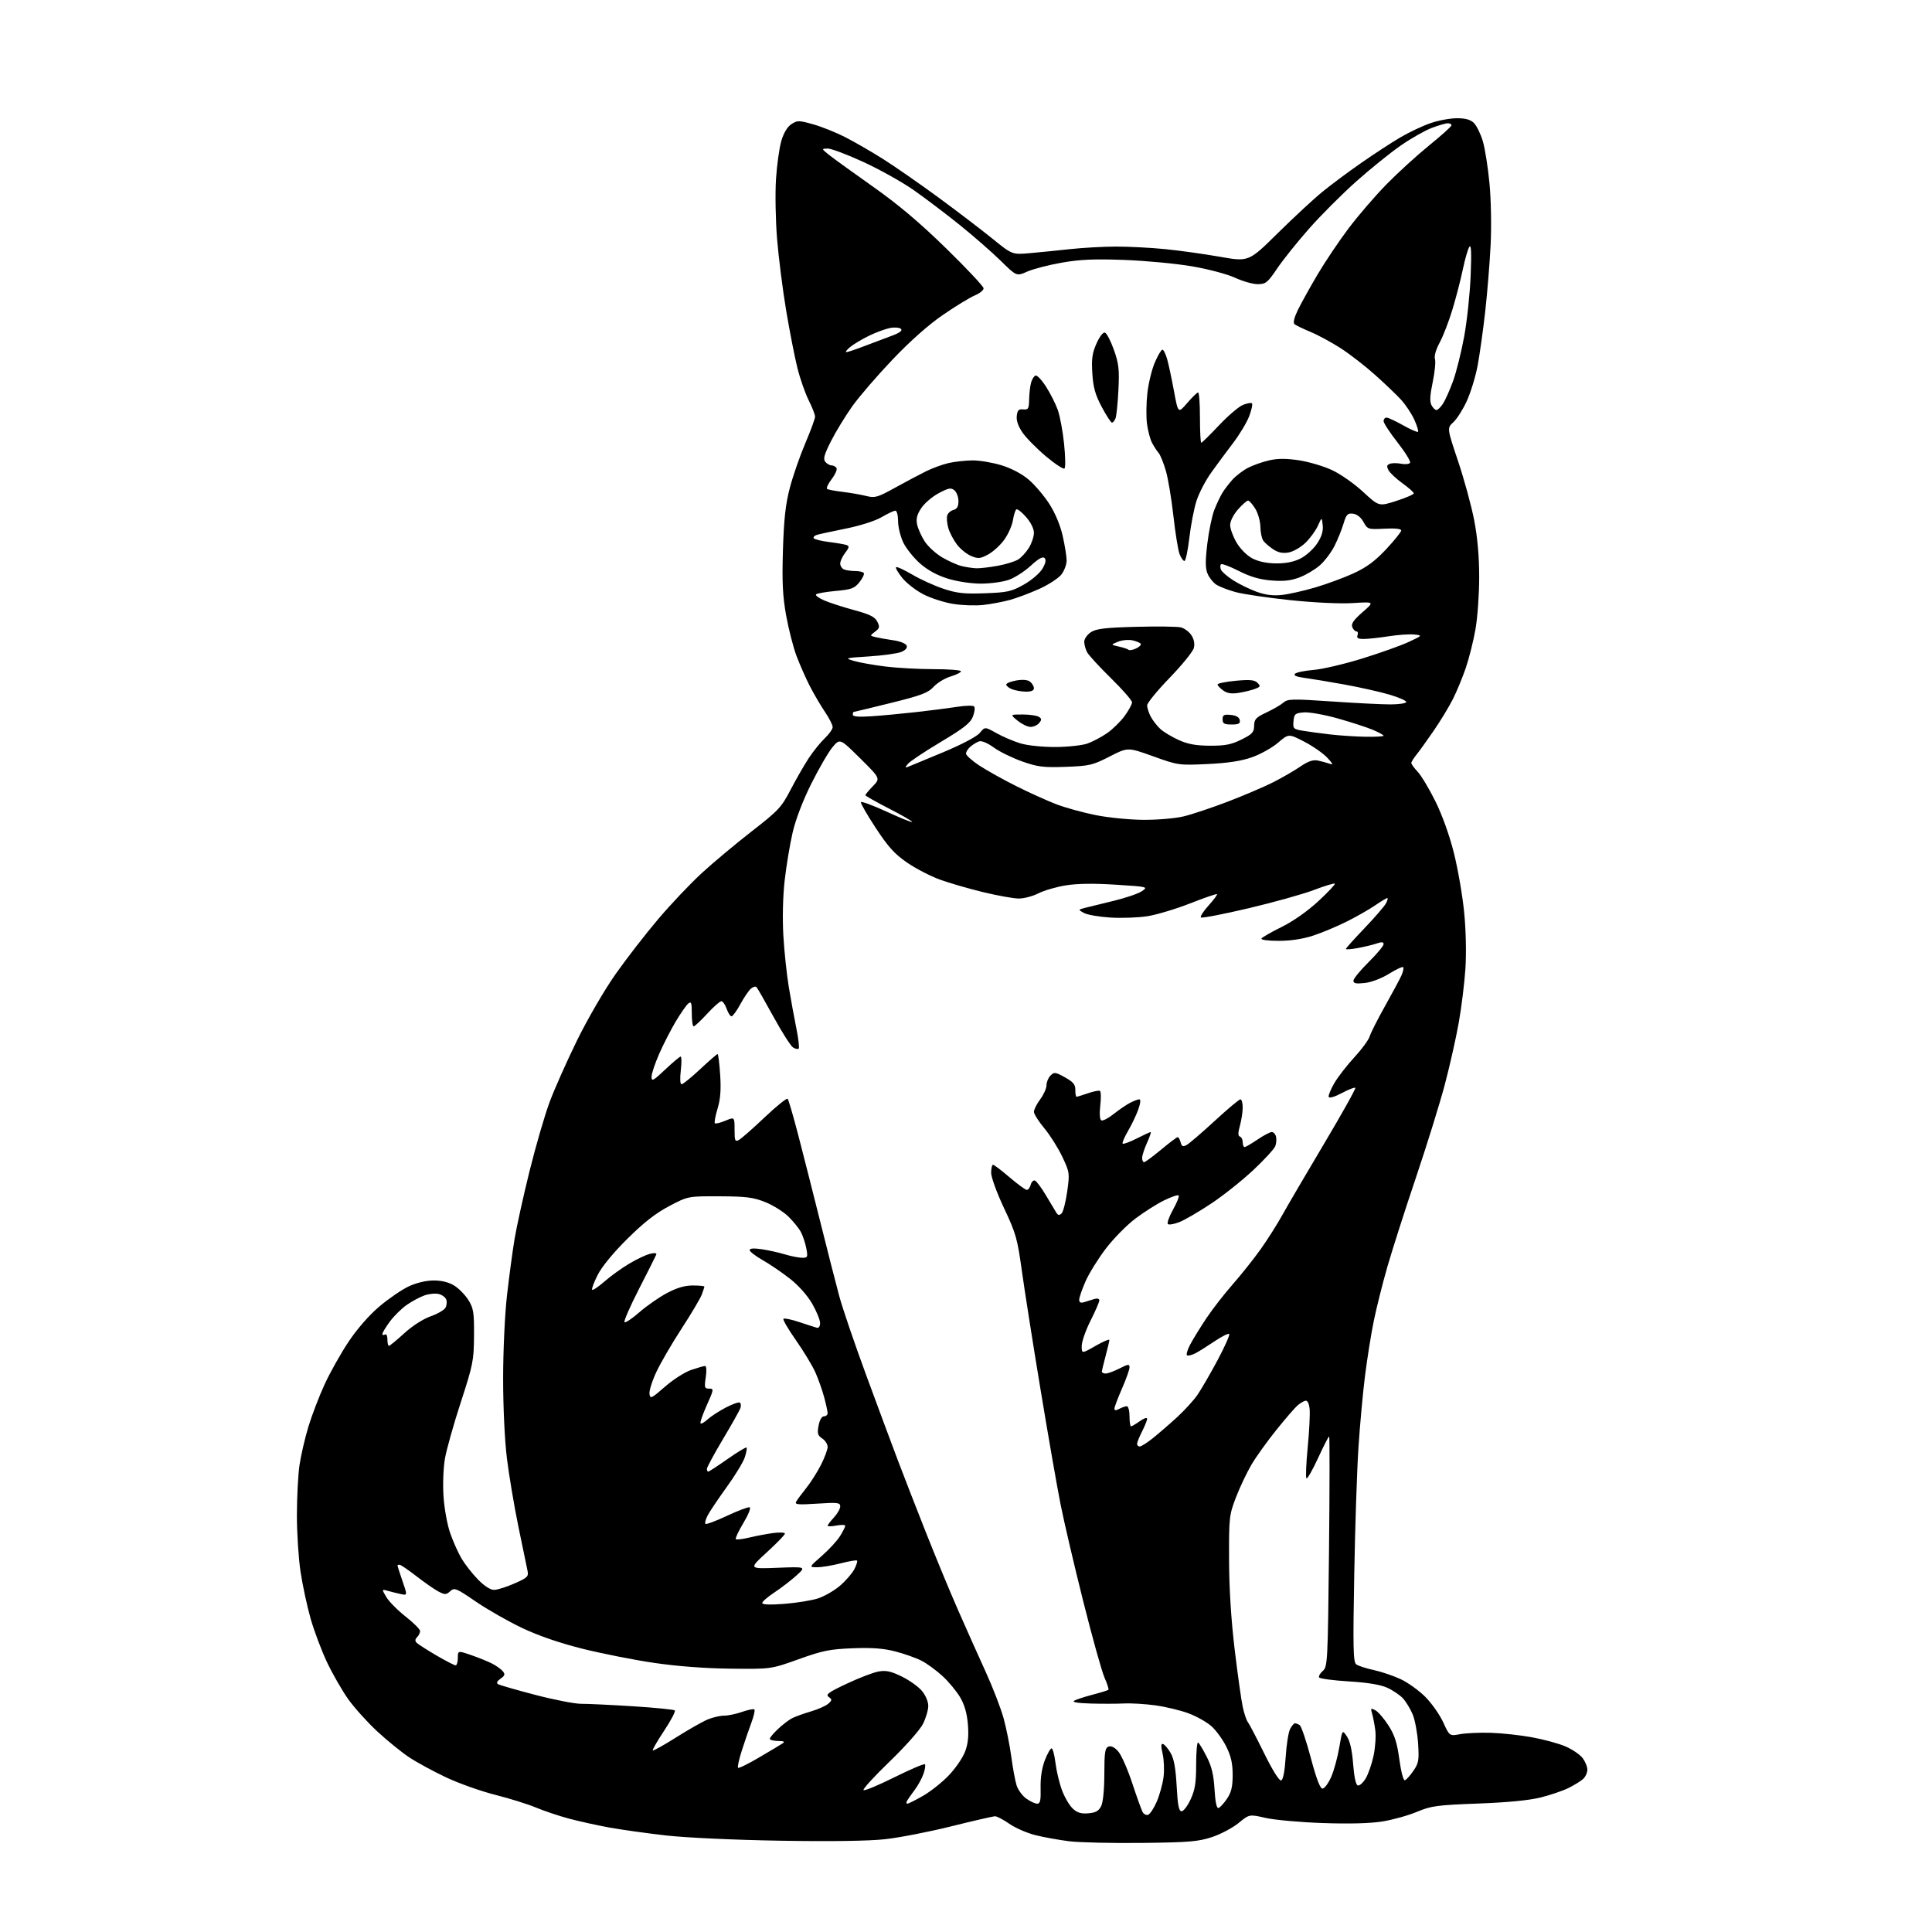 <?xml version="1.0" encoding="UTF-8" standalone="no"?>
<svg 
  version="1.1" 
  xmlns="http://www.w3.org/2000/svg" 
  xmlns:xlink="http://www.w3.org/1999/xlink" 
  xmlns:svg="http://www.w3.org/2000/svg"
  xmlns:rdf="http://www.w3.org/1999/02/22-rdf-syntax-ns#"
  xmlns:cc="http://creativecommons.org/ns#"
  xmlns:dc="http://purl.org/dc/elements/1.1/"
  viewBox="0 0 768 768"
  width="768"
  height="768"
>
<style>svg {background-color: white; }</style>"
<path stroke="none" fill="black" fill-rule="evenodd" d="M454.00,732.59C442.18,732.72 429.15,732.43 425.05,731.93C420.96,731.42 414.88,730.33 411.55,729.49C408.22,728.65 403.57,726.62 401.22,724.98C398.87,723.34 396.32,722.00 395.56,722.00C394.80,722.00 386.95,723.80 378.12,726.00C369.29,728.20 357.44,730.51 351.78,731.12C345.20,731.84 330.18,732.05 310.00,731.71C291.76,731.40 272.70,730.52 264.72,729.62C257.15,728.76 247.02,727.34 242.22,726.47C237.43,725.60 230.21,724.00 226.18,722.93C222.16,721.85 216.28,719.88 213.11,718.55C209.95,717.22 202.67,714.94 196.93,713.49C191.19,712.05 182.36,708.91 177.30,706.52C172.24,704.13 165.63,700.54 162.61,698.53C159.59,696.52 153.92,691.92 150.01,688.30C146.10,684.68 140.92,678.94 138.49,675.54C136.06,672.14 132.28,665.56 130.07,660.93C127.87,656.29 124.91,648.46 123.50,643.52C122.09,638.59 120.27,630.15 119.47,624.78C118.66,619.41 118.01,609.27 118.02,602.26C118.03,595.24 118.49,586.35 119.04,582.50C119.60,578.65 121.20,571.72 122.60,567.10C124.01,562.48 126.92,554.88 129.08,550.21C131.23,545.55 135.49,537.97 138.55,533.38C141.95,528.27 146.69,522.84 150.79,519.36C154.48,516.24 159.74,512.63 162.49,511.35C165.57,509.92 169.39,509.02 172.38,509.01C175.57,509.00 178.41,509.71 180.58,511.05C182.41,512.18 184.93,514.77 186.20,516.80C188.23,520.07 188.49,521.71 188.43,531.00C188.36,540.84 188.03,542.50 183.19,557.37C180.34,566.10 177.50,576.20 176.87,579.81C176.23,583.51 175.98,590.12 176.31,594.94C176.62,599.65 177.81,606.16 178.95,609.42C180.08,612.68 182.10,617.20 183.43,619.48C184.77,621.75 187.69,625.50 189.93,627.81C192.46,630.41 194.90,632.00 196.37,632.00C197.68,632.00 201.33,630.86 204.49,629.46C209.81,627.11 210.19,626.72 209.66,624.21C209.34,622.72 207.72,614.89 206.06,606.81C204.40,598.72 202.36,586.59 201.52,579.84C200.63,572.65 200.00,559.46 200.00,548.03C200.00,537.06 200.67,522.58 201.53,515.00C202.37,507.57 203.73,497.45 204.55,492.50C205.38,487.55 208.05,475.40 210.51,465.50C212.96,455.60 216.56,443.23 218.51,438.00C220.47,432.77 225.37,421.75 229.42,413.50C233.52,405.15 240.26,393.54 244.64,387.31C248.96,381.16 256.63,371.26 261.68,365.31C266.73,359.36 274.54,351.12 279.04,347.00C283.53,342.88 292.41,335.45 298.78,330.50C309.44,322.21 310.65,320.91 314.24,314.00C316.38,309.88 319.62,304.23 321.44,301.45C323.26,298.67 326.16,295.08 327.88,293.45C329.59,291.83 331.00,289.83 331.00,289.00C330.99,288.18 329.62,285.48 327.94,283.00C326.26,280.52 323.57,275.93 321.95,272.80C320.34,269.66 317.95,264.25 316.64,260.79C315.34,257.32 313.48,250.08 312.51,244.69C311.12,236.95 310.85,231.47 311.23,218.69C311.61,206.41 312.26,200.45 313.95,194.00C315.17,189.32 317.93,181.36 320.08,176.30C322.24,171.24 324.00,166.44 324.00,165.63C324.00,164.83 322.86,161.89 321.46,159.10C320.06,156.31 318.04,150.54 316.98,146.27C315.91,142.00 313.91,131.75 312.52,123.50C311.14,115.25 309.51,102.42 308.90,95.00C308.30,87.58 308.10,76.86 308.47,71.19C308.84,65.53 309.80,58.66 310.61,55.94C311.53,52.83 313.01,50.38 314.59,49.35C316.93,47.82 317.53,47.82 323.13,49.38C326.44,50.30 332.15,52.57 335.82,54.44C339.50,56.30 346.32,60.24 351.00,63.19C355.68,66.15 365.57,73.02 373.00,78.47C380.43,83.92 390.07,91.28 394.44,94.82C402.38,101.26 402.38,101.26 409.44,100.63C413.32,100.28 420.55,99.56 425.50,99.02C430.45,98.48 438.61,98.03 443.64,98.02C448.67,98.01 457.45,98.46 463.14,99.03C468.84,99.59 478.65,100.96 484.94,102.07C496.38,104.09 496.38,104.09 507.94,92.68C514.30,86.41 522.29,79.00 525.71,76.22C529.12,73.43 536.10,68.24 541.21,64.69C546.32,61.13 553.32,56.56 556.77,54.55C560.23,52.53 565.58,50.00 568.68,48.94C571.78,47.87 576.49,47.00 579.16,47.00C582.62,47.00 584.55,47.55 585.94,48.94C587.01,50.01 588.59,53.25 589.45,56.14C590.31,59.03 591.50,66.59 592.10,72.95C592.72,79.50 592.91,90.13 592.54,97.50C592.18,104.65 591.21,116.58 590.38,124.00C589.54,131.43 588.18,141.07 587.36,145.43C586.53,149.80 584.60,156.10 583.07,159.43C581.54,162.77 579.14,166.55 577.74,167.83C575.20,170.17 575.20,170.17 579.61,183.32C582.03,190.55 584.92,201.12 586.01,206.79C587.33,213.63 588.00,221.24 588.00,229.42C588.00,236.19 587.34,245.51 586.53,250.12C585.72,254.73 583.99,261.65 582.68,265.50C581.36,269.35 579.03,274.98 577.50,278.00C575.97,281.02 572.55,286.65 569.90,290.50C567.26,294.35 564.18,298.62 563.07,300.00C561.95,301.38 561.03,302.86 561.02,303.29C561.01,303.73 562.15,305.31 563.55,306.79C564.96,308.28 568.12,313.55 570.58,318.50C573.28,323.94 576.19,332.05 577.93,339.00C579.52,345.32 581.36,355.90 582.01,362.50C582.73,369.64 582.93,378.75 582.53,385.00C582.15,390.77 580.96,400.45 579.88,406.50C578.81,412.55 576.33,423.57 574.37,431.00C572.41,438.43 567.25,455.07 562.89,468.00C558.53,480.93 553.40,496.96 551.48,503.63C549.57,510.30 547.14,519.98 546.09,525.13C545.03,530.28 543.47,540.12 542.60,547.00C541.74,553.88 540.57,566.70 540.00,575.50C539.42,584.30 538.67,607.03 538.33,626.00C537.80,654.94 537.92,660.68 539.10,661.59C539.87,662.18 542.98,663.20 546.00,663.85C549.02,664.50 553.85,666.13 556.71,667.46C559.58,668.79 564.00,671.95 566.54,674.49C569.08,677.03 572.30,681.59 573.69,684.62C576.21,690.14 576.21,690.14 580.36,689.37C582.63,688.94 588.10,688.69 592.50,688.81C596.90,688.94 604.32,689.74 609.00,690.60C613.67,691.46 619.65,693.08 622.28,694.22C624.92,695.35 627.96,697.40 629.04,698.77C630.12,700.15 631.00,702.26 631.00,703.48C631.00,704.70 630.21,706.38 629.25,707.23C628.29,708.07 625.70,709.66 623.50,710.76C621.30,711.85 616.35,713.54 612.50,714.51C607.91,715.66 599.31,716.50 587.50,716.94C571.20,717.55 568.91,717.87 563.26,720.23C559.83,721.67 553.66,723.39 549.55,724.06C544.67,724.84 536.43,725.06 525.79,724.69C516.83,724.38 506.60,723.46 503.06,722.64C496.63,721.17 496.63,721.17 492.35,724.68C489.99,726.61 485.24,729.12 481.78,730.27C476.33,732.07 472.65,732.37 454.00,732.59zM456.42,721.39C457.19,721.10 458.73,718.73 459.85,716.14C460.96,713.54 462.16,709.19 462.52,706.46C462.87,703.73 462.71,699.56 462.17,697.20C461.45,694.03 461.49,693.00 462.34,693.28C462.97,693.49 464.32,695.09 465.34,696.83C466.66,699.10 467.35,702.86 467.74,710.00C468.16,717.68 468.62,720.00 469.70,720.00C470.48,720.00 472.10,717.86 473.30,715.25C475.05,711.46 475.49,708.64 475.49,701.35C475.50,696.31 475.85,692.40 476.27,692.67C476.69,692.93 478.23,695.47 479.68,698.32C481.65,702.17 482.45,705.50 482.79,711.29C483.10,716.41 483.64,718.95 484.38,718.71C485.00,718.51 486.51,716.85 487.75,715.03C489.48,712.47 490.00,710.28 490.00,705.55C490.00,700.94 489.35,698.09 487.43,694.24C486.02,691.41 483.36,687.77 481.51,686.15C479.67,684.53 475.61,682.25 472.48,681.08C469.35,679.91 463.46,678.49 459.38,677.92C455.31,677.35 449.62,677.01 446.74,677.16C443.86,677.30 437.90,677.31 433.50,677.18C428.35,677.02 426.03,676.63 427.00,676.06C427.82,675.58 431.13,674.50 434.35,673.66C437.56,672.82 440.38,671.95 440.61,671.72C440.84,671.50 440.14,669.31 439.06,666.87C437.98,664.43 434.17,650.75 430.58,636.46C427.00,622.18 422.95,604.88 421.59,598.00C420.22,591.12 416.61,570.42 413.57,552.00C410.52,533.58 407.19,512.34 406.15,504.82C404.43,492.36 403.80,490.16 399.13,480.28C396.28,474.24 394.00,468.00 394.00,466.21C394.00,464.44 394.34,463.00 394.75,463.01C395.16,463.01 398.12,465.26 401.33,468.01C404.54,470.75 407.62,473.00 408.17,473.00C408.73,473.00 409.43,472.08 409.72,470.96C410.01,469.84 410.76,469.08 411.38,469.28C411.99,469.48 413.95,472.08 415.72,475.07C417.49,478.06 419.36,481.18 419.87,482.00C420.56,483.12 421.09,483.22 421.98,482.37C422.63,481.74 423.64,477.85 424.22,473.71C425.25,466.40 425.20,466.02 422.29,459.85C420.64,456.36 417.43,451.26 415.15,448.52C412.87,445.78 411.00,442.83 411.00,441.96C411.00,441.10 412.12,438.86 413.50,437.00C414.88,435.14 416.00,432.61 416.00,431.38C416.00,430.15 416.72,428.43 417.59,427.55C419.05,426.09 419.54,426.15 423.34,428.26C426.66,430.11 427.49,431.12 427.46,433.29C427.44,434.78 427.66,435.99 427.96,435.98C428.26,435.98 430.30,435.34 432.50,434.58C434.70,433.81 436.83,433.40 437.25,433.65C437.66,433.91 437.72,436.51 437.38,439.43C437.01,442.59 437.16,444.98 437.76,445.35C438.31,445.69 440.50,444.58 442.63,442.89C444.76,441.19 447.72,439.17 449.20,438.40C450.69,437.63 452.35,437.00 452.91,437.00C453.51,437.00 453.35,438.58 452.50,440.99C451.73,443.19 449.89,447.03 448.43,449.54C446.96,452.04 445.99,454.33 446.28,454.61C446.57,454.90 449.08,453.98 451.87,452.57C454.65,451.16 457.15,450.00 457.42,450.00C457.68,450.00 457.03,451.91 455.97,454.25C454.91,456.59 454.03,459.29 454.02,460.25C454.01,461.21 454.35,462.00 454.77,462.00C455.19,462.00 458.23,459.76 461.52,457.03C464.81,454.29 467.79,452.04 468.13,452.03C468.48,452.01 469.01,452.93 469.31,454.07C469.74,455.73 470.22,455.95 471.68,455.17C472.69,454.63 477.71,450.32 482.84,445.60C487.97,440.87 492.58,437.00 493.08,437.00C493.59,437.00 494.00,438.46 493.99,440.25C493.99,442.04 493.49,445.28 492.89,447.46C492.09,450.36 492.09,451.53 492.89,451.80C493.50,452.00 494.00,453.03 494.00,454.08C494.00,455.14 494.34,455.99 494.75,455.98C495.16,455.97 497.48,454.62 499.90,452.98C502.32,451.34 504.86,450.00 505.53,450.00C506.21,450.00 506.98,450.80 507.23,451.79C507.49,452.77 507.37,454.48 506.96,455.58C506.55,456.69 502.64,460.95 498.26,465.07C493.89,469.18 486.34,475.19 481.49,478.42C476.64,481.65 470.94,484.97 468.82,485.80C466.71,486.63 464.65,486.98 464.24,486.58C463.84,486.17 464.77,483.58 466.31,480.81C467.86,478.05 468.85,475.52 468.53,475.20C468.21,474.88 465.59,475.77 462.72,477.18C459.85,478.59 454.73,481.84 451.35,484.39C447.96,486.94 442.70,492.28 439.65,496.26C436.60,500.24 432.96,506.10 431.55,509.28C430.15,512.46 429.00,515.77 429.00,516.65C429.00,517.77 429.58,518.05 431.00,517.62C432.10,517.28 433.90,516.72 435.00,516.38C436.19,516.02 437.00,516.23 437.00,516.91C437.00,517.54 435.43,521.18 433.50,525.00C431.57,528.82 430.00,533.34 430.00,535.05C430.00,538.15 430.00,538.15 435.50,535.00C438.52,533.27 440.99,532.22 440.99,532.68C440.98,533.13 440.31,535.98 439.50,539.00C438.69,542.02 438.02,544.84 438.01,545.25C438.01,545.66 438.69,546.00 439.54,546.00C440.39,546.00 442.86,545.09 445.04,543.98C448.50,542.21 449.00,542.16 449.00,543.56C449.00,544.44 447.65,548.24 446.00,552.00C444.35,555.76 443.00,559.34 443.00,559.95C443.00,560.75 443.56,560.77 444.93,560.04C446.00,559.47 447.35,559.00 447.93,559.00C448.52,559.00 449.00,560.80 449.00,563.00C449.00,565.20 449.27,567.00 449.60,567.00C449.92,567.00 451.50,566.07 453.10,564.93C454.69,563.79 456.00,563.36 456.00,563.97C456.00,564.58 455.10,566.84 454.00,569.00C452.90,571.16 452.00,573.39 452.00,573.96C452.00,574.53 452.48,575.00 453.07,575.00C453.65,575.00 455.97,573.54 458.21,571.75C460.45,569.96 464.75,566.25 467.76,563.50C470.77,560.75 474.49,556.69 476.01,554.48C477.54,552.26 481.13,546.05 484.01,540.68C486.88,535.30 488.96,530.62 488.62,530.28C488.28,529.94 485.64,531.27 482.75,533.22C479.86,535.17 476.46,537.30 475.19,537.95C473.93,538.60 472.46,538.99 471.94,538.81C471.41,538.64 471.94,536.70 473.11,534.50C474.27,532.30 477.18,527.58 479.57,524.00C481.96,520.42 486.68,514.35 490.06,510.50C493.45,506.65 498.45,500.35 501.19,496.50C503.92,492.65 507.77,486.57 509.74,483.00C511.72,479.43 519.17,466.70 526.30,454.72C533.43,442.74 539.04,432.71 538.76,432.43C538.48,432.15 536.07,433.08 533.39,434.51C530.52,436.04 528.39,436.66 528.18,436.03C527.98,435.45 529.00,432.97 530.44,430.52C531.87,428.07 535.45,423.46 538.39,420.28C541.32,417.10 544.05,413.38 544.46,412.00C544.86,410.62 547.60,405.23 550.53,400.00C553.47,394.77 556.42,389.26 557.10,387.75C557.77,386.23 558.08,384.75 557.79,384.46C557.50,384.16 554.97,385.34 552.18,387.08C549.24,388.91 545.19,390.45 542.55,390.75C539.06,391.14 538.00,390.93 538.00,389.85C538.00,389.07 540.70,385.77 544.00,382.50C547.30,379.23 550.00,376.01 550.00,375.33C550.00,374.43 549.27,374.35 547.25,375.05C545.74,375.57 542.36,376.39 539.75,376.87C537.14,377.35 535.00,377.51 535.00,377.23C535.00,376.95 538.33,373.23 542.41,368.97C546.48,364.71 550.32,360.27 550.94,359.11C551.56,357.95 551.80,357.00 551.47,357.00C551.13,357.00 548.98,358.29 546.68,359.87C544.38,361.45 539.33,364.33 535.46,366.28C531.59,368.22 525.55,370.76 522.04,371.91C517.90,373.27 513.08,374.00 508.28,374.00C504.05,374.00 501.12,373.61 501.45,373.08C501.76,372.58 505.39,370.50 509.52,368.46C514.09,366.20 519.78,362.20 524.05,358.24C527.92,354.67 530.86,351.53 530.61,351.27C530.35,351.01 526.62,352.14 522.32,353.78C518.02,355.42 506.29,358.69 496.26,361.06C486.23,363.42 477.73,365.06 477.37,364.70C477.01,364.35 478.39,362.20 480.44,359.94C482.48,357.67 483.98,355.65 483.78,355.44C483.57,355.23 478.75,356.89 473.07,359.12C467.38,361.35 459.76,363.64 456.12,364.21C452.48,364.78 445.86,365.02 441.41,364.74C436.96,364.47 432.23,363.65 430.91,362.93C428.50,361.61 428.50,361.61 431.50,360.84C433.15,360.41 438.29,359.15 442.92,358.04C447.55,356.92 452.50,355.22 453.92,354.26C456.46,352.53 456.31,352.49 443.50,351.68C434.88,351.12 428.20,351.21 423.66,351.95C419.90,352.55 414.98,353.99 412.73,355.14C410.47,356.29 406.94,357.21 404.87,357.18C402.81,357.15 396.48,356.01 390.81,354.64C385.14,353.27 377.41,351.03 373.63,349.66C369.85,348.28 363.96,345.23 360.54,342.87C355.62,339.48 353.03,336.62 348.13,329.14C344.72,323.95 342.06,319.33 342.22,318.88C342.37,318.44 346.93,320.11 352.35,322.60C357.77,325.10 362.38,326.96 362.59,326.74C362.81,326.52 358.72,324.15 353.49,321.47C348.27,318.79 344.00,316.37 344.00,316.10C344.00,315.82 345.34,314.21 346.99,312.51C349.98,309.43 349.98,309.43 341.94,301.46C333.90,293.50 333.90,293.50 330.95,297.00C329.33,298.93 325.54,305.45 322.52,311.50C319.12,318.30 316.28,325.75 315.07,331.00C313.99,335.68 312.57,344.22 311.92,349.98C311.20,356.35 311.00,364.99 311.40,371.98C311.77,378.32 312.75,387.55 313.58,392.50C314.41,397.45 315.76,404.82 316.58,408.88C317.40,412.94 317.81,416.52 317.49,416.85C317.17,417.17 316.16,416.96 315.24,416.38C314.33,415.80 310.83,410.31 307.47,404.18C304.11,398.05 301.07,392.73 300.70,392.37C300.34,392.01 299.36,392.29 298.52,392.99C297.67,393.69 295.79,396.45 294.33,399.13C292.88,401.81 291.28,404.00 290.79,404.00C290.30,404.00 289.43,402.65 288.85,401.00C288.27,399.35 287.33,398.00 286.75,398.00C286.16,398.00 283.62,400.25 281.09,403.00C278.56,405.75 276.16,408.00 275.75,408.00C275.34,408.00 275.00,405.69 275.00,402.88C275.00,398.58 274.77,397.94 273.59,398.93C272.81,399.57 270.57,402.80 268.60,406.09C266.64,409.39 263.68,415.18 262.02,418.96C260.36,422.74 259.00,426.84 259.00,428.06C259.00,430.01 259.69,429.64 264.44,425.15C267.43,422.32 270.19,420.00 270.58,420.00C270.96,420.00 270.98,422.48 270.63,425.50C270.24,428.84 270.36,431.00 270.95,431.00C271.49,431.00 274.81,428.30 278.34,425.00C281.87,421.70 284.98,419.00 285.25,419.00C285.52,419.00 285.98,422.71 286.28,427.25C286.67,433.22 286.38,436.95 285.23,440.74C284.36,443.62 283.88,446.21 284.17,446.50C284.46,446.79 286.34,446.34 288.35,445.50C292.00,443.97 292.00,443.97 292.00,449.02C292.00,453.52 292.19,453.97 293.75,453.13C294.71,452.61 299.32,448.56 303.99,444.13C308.66,439.70 312.77,436.40 313.11,436.79C313.46,437.18 315.39,443.80 317.39,451.50C319.39,459.20 323.33,474.73 326.15,486.00C328.96,497.27 332.31,510.38 333.59,515.13C334.86,519.88 339.69,534.06 344.32,546.63C348.95,559.21 354.61,574.45 356.91,580.50C359.20,586.55 364.23,599.47 368.08,609.20C371.93,618.94 377.70,632.89 380.92,640.20C384.13,647.52 389.05,658.50 391.84,664.61C394.63,670.72 397.82,678.99 398.93,682.98C400.03,686.96 401.42,693.89 402.01,698.36C402.61,702.84 403.55,707.95 404.12,709.73C404.68,711.51 406.42,713.87 407.98,714.98C409.53,716.09 411.48,717.00 412.31,717.00C413.50,717.00 413.78,715.71 413.66,710.75C413.56,706.75 414.16,702.79 415.33,699.75C416.34,697.14 417.55,695.00 418.01,695.00C418.48,695.00 419.17,697.59 419.56,700.75C419.94,703.91 421.10,708.79 422.14,711.59C423.17,714.38 425.09,717.67 426.40,718.90C428.18,720.58 429.72,721.06 432.61,720.82C435.53,720.58 436.76,719.90 437.71,718.00C438.48,716.48 438.98,711.46 438.99,705.22C439.00,696.58 439.26,694.84 440.66,694.30C441.74,693.89 443.09,694.57 444.55,696.27C445.78,697.70 448.25,703.29 450.03,708.68C451.81,714.08 453.67,719.27 454.15,720.21C454.63,721.15 455.66,721.69 456.42,721.39zM360.69,716.99C361.14,716.99 363.94,715.58 366.92,713.87C369.90,712.17 374.49,708.52 377.13,705.77C379.77,703.02 382.68,698.79 383.60,696.38C384.81,693.21 385.13,690.20 384.76,685.54C384.40,681.13 383.43,677.70 381.69,674.73C380.29,672.34 377.13,668.53 374.67,666.26C372.21,664.00 368.44,661.24 366.29,660.15C364.14,659.05 359.48,657.40 355.94,656.48C351.23,655.26 346.68,654.91 339.00,655.21C329.89,655.56 327.04,656.13 317.50,659.56C306.50,663.50 306.50,663.50 290.50,663.32C280.27,663.21 269.27,662.38 260.00,661.02C252.03,659.85 239.20,657.31 231.50,655.39C222.35,653.09 214.02,650.22 207.45,647.10C201.93,644.47 193.66,639.75 189.08,636.61C181.31,631.29 180.63,631.02 178.97,632.53C177.37,633.97 176.88,633.99 174.34,632.68C172.78,631.87 168.83,629.13 165.58,626.60C162.32,624.07 159.28,622.00 158.83,622.00C158.37,622.00 158.00,622.15 158.00,622.34C158.00,622.53 158.89,625.29 159.99,628.47C161.98,634.25 161.98,634.25 159.24,633.65C157.73,633.32 155.42,632.74 154.10,632.37C151.70,631.69 151.70,631.69 153.59,634.89C154.63,636.64 158.07,640.12 161.24,642.61C164.41,645.10 167.00,647.69 167.00,648.37C167.00,649.04 166.46,650.14 165.80,650.80C164.96,651.64 164.92,652.32 165.65,653.05C166.22,653.62 169.74,655.87 173.46,658.05C177.18,660.22 180.62,662.00 181.11,662.00C181.60,662.00 182.00,660.67 182.00,659.05C182.00,656.11 182.00,656.11 187.34,657.94C190.27,658.95 194.02,660.48 195.66,661.32C197.30,662.17 199.20,663.53 199.87,664.34C200.87,665.54 200.70,666.10 198.97,667.31C197.60,668.27 197.24,669.03 197.96,669.47C198.57,669.85 205.24,671.77 212.78,673.74C220.33,675.71 228.53,677.30 231.00,677.29C233.47,677.27 242.70,677.71 251.50,678.26C260.30,678.82 267.83,679.56 268.23,679.91C268.63,680.26 266.73,683.89 264.01,687.98C261.30,692.07 259.26,695.59 259.49,695.82C259.72,696.05 263.90,693.72 268.77,690.64C273.65,687.57 279.28,684.36 281.29,683.52C283.29,682.69 286.24,682.00 287.84,682.00C289.44,682.00 292.68,681.32 295.03,680.49C297.39,679.66 299.57,679.23 299.88,679.54C300.19,679.86 299.65,682.22 298.68,684.81C297.71,687.39 296.01,692.36 294.89,695.85C293.77,699.34 293.10,702.43 293.38,702.72C293.67,703.01 297.42,701.18 301.70,698.65C305.99,696.13 310.18,693.63 311.00,693.09C312.15,692.35 311.73,692.10 309.25,692.06C307.46,692.03 306.00,691.64 306.00,691.20C306.00,690.75 307.46,689.01 309.25,687.32C311.04,685.62 313.55,683.70 314.83,683.04C316.11,682.38 319.48,681.16 322.33,680.33C325.17,679.49 328.28,678.11 329.24,677.26C330.81,675.86 330.83,675.59 329.41,674.56C328.10,673.60 329.33,672.71 336.67,669.26C341.53,666.97 347.19,664.81 349.26,664.44C352.21,663.92 354.18,664.34 358.46,666.44C361.46,667.90 365.05,670.46 366.45,672.13C367.93,673.88 369.00,676.40 369.00,678.12C369.00,679.75 368.05,682.97 366.89,685.29C365.71,687.64 359.87,694.24 353.68,700.20C347.57,706.09 342.88,711.22 343.26,711.59C343.63,711.97 349.15,709.68 355.51,706.51C361.88,703.35 367.35,701.01 367.66,701.33C367.97,701.64 367.73,703.34 367.11,705.11C366.50,706.88 364.95,709.71 363.68,711.41C362.40,713.11 361.03,715.06 360.62,715.75C360.21,716.44 360.25,717.00 360.69,716.99zM525.71,711.00C526.48,711.00 528.02,708.94 529.14,706.43C530.25,703.91 531.70,698.63 532.37,694.68C533.59,687.50 533.59,687.50 535.43,690.29C536.66,692.13 537.48,695.81 537.89,701.21C538.27,706.24 538.96,709.49 539.72,709.74C540.39,709.97 541.80,708.74 542.85,707.01C543.89,705.29 545.32,701.21 546.01,697.96C546.70,694.70 547.01,690.12 546.70,687.77C546.38,685.42 545.81,682.44 545.42,681.14C544.78,679.00 544.91,678.88 546.73,679.86C547.84,680.45 550.18,683.16 551.93,685.89C554.40,689.74 555.36,692.74 556.27,699.43C556.95,704.39 557.88,707.88 558.47,707.68C559.04,707.50 560.56,705.81 561.85,703.92C563.95,700.87 564.15,699.69 563.71,692.98C563.44,688.85 562.47,683.68 561.56,681.50C560.65,679.31 558.91,676.45 557.70,675.13C556.49,673.81 553.66,671.90 551.42,670.89C548.70,669.67 543.60,668.83 536.13,668.38C529.97,668.00 524.69,667.30 524.39,666.82C524.09,666.34 524.74,665.17 525.83,664.22C527.73,662.57 527.83,660.77 528.30,616.75C528.57,591.59 528.59,571.00 528.35,571.00C528.11,571.00 526.12,574.89 523.93,579.65C521.75,584.40 519.67,588.01 519.33,587.66C518.98,587.32 519.21,581.74 519.84,575.27C520.47,568.80 520.80,561.92 520.59,560.00C520.32,557.71 519.72,556.61 518.84,556.83C518.10,557.01 516.66,557.91 515.63,558.83C514.60,559.75 510.86,564.10 507.31,568.50C503.77,572.90 499.35,579.06 497.50,582.18C495.65,585.31 492.88,591.16 491.33,595.18C488.62,602.23 488.52,603.15 488.57,620.00C488.60,631.46 489.38,643.81 490.81,655.77C492.01,665.81 493.47,676.15 494.05,678.73C494.63,681.31 495.52,683.92 496.02,684.53C496.53,685.14 499.44,690.70 502.49,696.90C505.84,703.69 508.53,707.99 509.27,707.75C510.06,707.49 510.71,704.15 511.08,698.42C511.39,693.51 512.19,688.49 512.86,687.25C513.53,686.01 514.39,685.01 514.79,685.02C515.18,685.02 516.02,685.36 516.65,685.77C517.28,686.17 519.27,692.01 521.06,698.75C523.26,707.03 524.77,711.00 525.71,711.00zM311.75,637.56C316.56,637.19 322.57,636.22 325.11,635.41C327.64,634.60 331.59,632.33 333.89,630.37C336.18,628.40 338.75,625.45 339.60,623.81C340.45,622.16 340.94,620.61 340.68,620.35C340.43,620.10 337.52,620.59 334.22,621.44C330.91,622.30 326.71,623.00 324.87,623.00C321.53,623.00 321.53,623.00 326.69,618.49C329.53,616.00 332.79,612.46 333.93,610.62C335.07,608.77 336.00,606.93 336.00,606.52C336.00,606.11 334.43,606.07 332.50,606.43C330.57,606.80 329.00,606.83 329.00,606.50C329.00,606.18 330.12,604.70 331.50,603.22C332.88,601.73 334.00,599.76 334.00,598.83C334.00,597.31 333.02,597.19 324.84,597.72C317.14,598.22 315.82,598.09 316.50,596.91C316.94,596.13 318.75,593.70 320.51,591.50C322.28,589.30 324.91,585.15 326.36,582.28C327.81,579.41 329.00,576.21 329.00,575.16C329.00,574.10 328.03,572.60 326.85,571.82C325.04,570.62 324.81,569.81 325.40,566.70C325.82,564.45 326.66,563.00 327.55,563.00C328.35,563.00 328.99,562.44 328.99,561.75C328.98,561.06 328.38,558.25 327.64,555.49C326.91,552.74 325.34,548.31 324.17,545.64C322.99,542.97 319.50,537.20 316.43,532.81C313.35,528.42 311.10,524.56 311.43,524.24C311.76,523.91 314.61,524.50 317.76,525.56C320.92,526.61 324.06,527.62 324.75,527.81C325.47,528.00 326.00,527.22 326.00,525.95C326.00,524.73 324.60,521.29 322.88,518.29C321.03,515.05 317.48,511.04 314.13,508.40C311.03,505.95 306.14,502.61 303.25,500.97C300.36,499.33 298.00,497.51 298.00,496.93C298.00,496.24 299.65,496.12 302.75,496.58C305.36,496.96 309.52,497.88 312.00,498.63C314.48,499.37 317.56,499.98 318.86,499.99C321.05,500.00 321.17,499.72 320.53,496.28C320.14,494.24 319.19,491.34 318.41,489.83C317.63,488.33 315.36,485.51 313.37,483.57C311.37,481.63 307.21,479.04 304.12,477.82C299.40,475.95 296.50,475.59 286.00,475.55C273.50,475.50 273.50,475.50 266.00,479.45C260.65,482.27 255.89,485.99 249.38,492.45C243.76,498.02 239.22,503.55 237.56,506.85C236.08,509.79 235.10,512.43 235.39,512.72C235.68,513.01 237.91,511.50 240.34,509.37C242.78,507.24 247.19,504.06 250.14,502.31C253.09,500.55 256.80,498.80 258.38,498.42C260.17,497.98 261.12,498.10 260.88,498.72C260.67,499.27 257.59,505.40 254.04,512.32C250.49,519.25 247.88,525.22 248.25,525.58C248.61,525.94 251.26,524.18 254.14,521.66C257.02,519.14 261.94,515.71 265.08,514.04C269.06,511.92 272.17,511.00 275.39,511.00C277.93,511.00 280.00,511.20 280.00,511.43C280.00,511.67 279.52,513.14 278.94,514.68C278.35,516.23 274.74,522.31 270.91,528.19C267.09,534.07 262.58,541.81 260.90,545.40C259.22,548.98 258.00,552.92 258.18,554.13C258.47,556.17 258.97,555.94 264.33,551.24C267.53,548.43 272.23,545.43 274.76,544.57C277.29,543.71 279.78,543.00 280.29,543.00C280.83,543.00 280.94,544.89 280.55,547.50C279.94,551.57 280.07,552.00 281.90,552.00C283.83,552.00 283.78,552.30 280.94,558.64C279.30,562.30 278.19,565.52 278.48,565.81C278.77,566.10 280.02,565.40 281.25,564.26C282.49,563.11 285.69,561.02 288.37,559.60C291.05,558.19 293.62,557.26 294.08,557.55C294.54,557.83 294.64,558.84 294.31,559.78C293.97,560.73 290.84,566.29 287.35,572.14C283.86,578.00 281.00,583.29 281.00,583.89C281.00,584.50 281.24,585.00 281.54,585.00C281.83,585.00 285.28,582.75 289.20,580.00C293.12,577.24 296.52,575.19 296.76,575.43C297.00,575.67 296.68,577.43 296.05,579.35C295.42,581.26 292.18,586.58 288.86,591.16C285.54,595.75 282.16,600.78 281.34,602.34C280.52,603.91 280.11,605.44 280.42,605.75C280.73,606.07 284.58,604.63 288.98,602.57C293.37,600.51 297.44,598.98 298.01,599.17C298.59,599.36 297.46,602.17 295.51,605.41C293.56,608.65 292.21,611.54 292.50,611.83C292.79,612.13 295.17,611.85 297.77,611.22C300.37,610.59 304.64,609.78 307.25,609.42C309.86,609.07 312.01,609.16 312.01,609.64C312.02,610.11 308.78,613.46 304.81,617.08C297.60,623.67 297.60,623.67 309.05,623.22C320.50,622.77 320.50,622.77 316.50,626.37C314.30,628.34 310.36,631.37 307.75,633.08C305.14,634.80 303.00,636.66 303.00,637.22C303.00,637.88 306.06,638.00 311.75,637.56zM154.61,535.00C154.95,535.00 157.67,532.76 160.67,530.02C163.87,527.09 168.19,524.31 171.15,523.27C173.92,522.30 176.59,520.75 177.09,519.82C177.59,518.90 177.72,517.43 177.39,516.56C177.05,515.69 175.71,514.71 174.41,514.39C173.10,514.06 170.57,514.30 168.77,514.93C166.98,515.55 163.81,517.25 161.73,518.69C159.65,520.13 156.61,523.13 154.97,525.35C153.34,527.58 152.00,529.78 152.00,530.26C152.00,530.73 152.45,530.84 153.00,530.50C153.57,530.15 154.00,530.99 154.00,532.44C154.00,533.85 154.27,535.00 154.61,535.00zM454.50,325.90C460.02,325.94 467.19,325.33 470.50,324.53C473.80,323.74 481.68,321.11 488.00,318.69C494.32,316.27 502.43,312.82 506.00,311.01C509.57,309.21 514.45,306.40 516.84,304.76C519.96,302.62 521.92,301.94 523.84,302.32C525.30,302.62 527.40,303.19 528.50,303.58C530.10,304.16 529.92,303.68 527.59,301.18C525.98,299.46 521.88,296.60 518.47,294.83C512.27,291.62 512.27,291.62 508.01,295.26C505.67,297.26 501.00,299.86 497.63,301.04C493.34,302.54 488.03,303.34 479.97,303.72C468.62,304.25 468.29,304.20 458.38,300.64C448.32,297.02 448.32,297.02 441.07,300.74C434.37,304.18 433.06,304.48 423.66,304.83C414.82,305.15 412.58,304.88 406.40,302.71C402.49,301.34 397.39,298.85 395.08,297.17C392.53,295.33 390.19,294.35 389.18,294.71C388.26,295.04 386.71,295.98 385.75,296.81C384.79,297.63 384.00,298.87 384.00,299.56C384.00,300.24 386.36,302.37 389.25,304.28C392.14,306.19 398.77,309.89 404.00,312.51C409.23,315.13 416.43,318.38 420.00,319.74C423.57,321.09 430.55,323.02 435.50,324.01C440.45,325.01 449.00,325.86 454.50,325.90zM361.00,304.81C361.82,304.49 368.12,301.88 375.00,299.00C382.46,295.88 388.31,292.78 389.51,291.32C391.52,288.87 391.52,288.87 396.11,291.44C398.64,292.85 402.91,294.68 405.60,295.49C408.43,296.35 414.31,296.96 419.50,296.95C424.45,296.93 430.21,296.30 432.30,295.56C434.39,294.81 437.89,292.96 440.08,291.44C442.27,289.93 445.39,286.87 447.03,284.65C448.66,282.42 450.00,279.97 450.00,279.20C450.00,278.43 446.24,274.12 441.65,269.62C437.06,265.12 432.79,260.47 432.15,259.29C431.52,258.10 431.00,256.21 431.00,255.09C431.00,253.97 432.19,252.27 433.64,251.31C435.78,249.92 439.25,249.50 451.60,249.17C460.02,248.94 468.05,249.05 469.44,249.40C470.83,249.75 472.70,251.15 473.60,252.51C474.64,254.10 474.99,255.92 474.57,257.58C474.21,259.01 469.89,264.34 464.96,269.44C460.03,274.53 456.00,279.46 456.00,280.40C456.00,281.33 456.63,283.31 457.40,284.80C458.18,286.28 459.87,288.49 461.17,289.70C462.46,290.91 465.77,292.91 468.51,294.15C472.22,295.83 475.42,296.41 481.00,296.43C487.02,296.46 489.49,295.97 493.50,293.98C497.82,291.84 498.50,291.09 498.54,288.50C498.57,285.90 499.23,285.19 503.54,283.16C506.27,281.87 509.30,280.10 510.27,279.23C511.85,277.82 513.90,277.78 529.27,278.83C538.75,279.49 549.31,280.01 552.75,280.01C556.19,280.00 559.00,279.57 559.00,279.04C559.00,278.52 555.96,277.19 552.25,276.10C548.54,275.01 540.55,273.21 534.50,272.12C528.45,271.02 521.31,269.84 518.63,269.48C515.37,269.05 514.09,268.51 514.76,267.84C515.32,267.28 518.63,266.60 522.13,266.31C525.64,266.03 534.34,263.99 541.49,261.78C548.63,259.57 556.96,256.60 559.99,255.18C565.50,252.60 565.50,252.60 562.19,252.23C560.37,252.03 555.78,252.34 552.00,252.93C548.21,253.52 543.75,254.00 542.09,254.00C539.81,254.00 539.20,253.63 539.64,252.50C539.95,251.68 539.76,251.00 539.21,251.00C538.66,251.00 537.91,250.21 537.54,249.25C537.04,247.96 538.12,246.41 541.63,243.35C546.40,239.20 546.40,239.20 537.79,239.73C532.67,240.05 522.54,239.57 512.84,238.56C503.85,237.61 494.07,236.17 491.11,235.35C488.15,234.53 484.70,233.20 483.46,232.38C482.22,231.57 480.67,229.61 480.02,228.04C479.12,225.87 479.10,222.97 479.94,216.04C480.55,211.02 481.80,205.02 482.70,202.71C483.61,200.39 485.03,197.38 485.86,196.00C486.69,194.62 488.52,192.22 489.93,190.66C491.34,189.10 494.15,186.97 496.16,185.93C498.18,184.90 501.98,183.57 504.61,182.98C508.01,182.21 511.41,182.22 516.44,182.99C520.32,183.59 526.21,185.33 529.52,186.88C532.83,188.42 538.38,192.30 541.84,195.51C548.14,201.35 548.14,201.35 555.07,199.12C558.88,197.89 562.00,196.54 562.00,196.11C562.00,195.69 559.98,193.89 557.50,192.11C555.03,190.33 552.54,188.00 551.96,186.93C551.15,185.40 551.26,184.84 552.49,184.37C553.35,184.03 555.38,184.03 556.99,184.35C558.60,184.67 560.19,184.50 560.52,183.97C560.85,183.44 558.62,179.81 555.56,175.90C552.50,171.99 550.00,168.17 550.00,167.40C550.00,166.63 550.53,166.00 551.17,166.00C551.81,166.00 554.78,167.38 557.77,169.07C560.76,170.75 563.42,171.91 563.68,171.65C563.95,171.38 563.29,169.22 562.21,166.83C561.14,164.45 558.74,160.85 556.88,158.83C555.02,156.81 550.35,152.35 546.50,148.92C542.65,145.48 536.58,140.78 533.00,138.46C529.42,136.15 524.02,133.22 521.00,131.96C517.98,130.70 515.07,129.30 514.55,128.84C513.97,128.32 514.48,126.19 515.88,123.31C517.13,120.73 520.61,114.45 523.61,109.35C526.61,104.26 532.21,95.91 536.06,90.80C539.92,85.68 546.76,77.74 551.28,73.14C555.80,68.54 563.44,61.59 568.25,57.69C573.06,53.79 577.00,50.24 577.00,49.80C577.00,49.36 576.33,49.00 575.51,49.00C574.69,49.00 571.82,49.84 569.13,50.86C566.44,51.88 560.92,55.01 556.86,57.82C552.81,60.62 544.85,67.03 539.19,72.07C533.53,77.11 525.07,85.57 520.40,90.87C515.72,96.16 510.01,103.30 507.70,106.72C503.90,112.34 503.17,112.94 500.00,112.96C498.07,112.97 494.04,111.84 491.03,110.44C488.00,109.02 480.44,107.01 474.03,105.90C467.69,104.80 455.52,103.65 447.00,103.33C435.00,102.89 429.37,103.13 422.08,104.41C416.89,105.32 410.73,106.91 408.37,107.95C404.09,109.85 404.09,109.85 397.80,103.66C394.33,100.26 387.00,93.85 381.50,89.42C376.00,85.00 367.77,78.76 363.21,75.57C358.65,72.38 349.65,67.35 343.21,64.39C336.77,61.42 330.38,59.02 329.00,59.05C326.50,59.11 326.50,59.11 329.50,61.53C331.15,62.86 338.97,68.51 346.87,74.09C357.10,81.30 365.53,88.41 376.12,98.75C384.30,106.74 391.00,113.88 391.00,114.62C391.00,115.37 389.42,116.63 387.49,117.44C385.55,118.25 379.91,121.69 374.94,125.10C369.16,129.05 361.91,135.47 354.84,142.89C348.75,149.28 341.53,157.65 338.79,161.50C336.06,165.35 332.26,171.57 330.35,175.33C327.62,180.74 327.14,182.46 328.07,183.58C328.72,184.36 329.84,185.00 330.56,185.00C331.29,185.00 332.17,185.47 332.53,186.04C332.88,186.62 332.01,188.61 330.58,190.48C329.16,192.35 328.36,194.10 328.80,194.38C329.25,194.65 332.06,195.18 335.06,195.54C338.05,195.90 342.21,196.63 344.31,197.15C347.79,198.03 348.78,197.75 355.81,193.87C360.04,191.54 365.56,188.61 368.08,187.36C370.59,186.11 374.64,184.63 377.08,184.07C379.51,183.51 383.82,183.04 386.64,183.02C389.47,183.01 394.67,183.89 398.19,184.98C402.12,186.19 406.27,188.39 408.95,190.69C411.36,192.75 415.02,197.06 417.09,200.26C419.42,203.87 421.46,208.73 422.43,213.00C423.29,216.79 424.00,221.21 424.00,222.81C424.00,224.42 423.05,226.93 421.90,228.40C420.74,229.87 416.82,232.42 413.19,234.07C409.55,235.72 404.31,237.69 401.54,238.46C398.77,239.22 393.99,240.13 390.93,240.47C387.86,240.82 382.46,240.64 378.93,240.07C375.39,239.51 370.07,237.80 367.10,236.27C364.13,234.75 360.34,231.81 358.68,229.75C357.02,227.69 355.90,225.77 356.20,225.47C356.49,225.17 359.38,226.49 362.62,228.40C365.85,230.31 371.43,232.84 375.00,234.03C380.37,235.82 383.24,236.14 391.51,235.83C400.49,235.51 402.08,235.15 407.01,232.37C410.08,230.64 413.33,227.86 414.38,226.07C415.68,223.85 415.94,222.54 415.23,221.83C414.51,221.11 412.81,222.05 409.74,224.89C407.29,227.14 403.37,229.66 401.02,230.49C398.67,231.32 393.70,232.00 389.98,232.00C386.04,232.00 380.51,231.17 376.75,230.01C372.50,228.69 368.74,226.64 365.73,223.99C363.22,221.78 360.23,218.04 359.08,215.67C357.94,213.31 357.00,209.49 357.00,207.18C357.00,204.87 356.52,203.00 355.93,203.00C355.34,203.00 352.88,204.16 350.47,205.57C347.93,207.06 341.95,208.97 336.29,210.11C330.91,211.20 325.71,212.32 324.74,212.61C323.76,212.91 323.20,213.51 323.47,213.96C323.75,214.40 326.53,215.09 329.64,215.47C332.76,215.86 335.91,216.41 336.65,216.70C337.68,217.09 337.53,217.78 335.99,219.74C334.90,221.13 334.00,223.06 334.00,224.03C334.00,224.99 334.71,226.06 335.58,226.39C336.45,226.73 338.45,227.00 340.02,227.00C341.60,227.00 343.11,227.36 343.38,227.81C343.66,228.25 342.87,229.89 341.63,231.44C339.66,233.90 338.48,234.34 332.24,234.91C328.31,235.27 324.78,235.88 324.40,236.27C324.01,236.66 325.45,237.73 327.60,238.66C329.74,239.59 335.10,241.33 339.50,242.52C345.74,244.20 347.77,245.21 348.73,247.09C349.79,249.19 349.68,249.71 347.84,251.11C345.73,252.71 345.73,252.71 348.11,253.29C349.43,253.60 352.61,254.16 355.18,254.53C357.80,254.91 360.11,255.84 360.41,256.64C360.76,257.54 359.97,258.47 358.23,259.17C356.73,259.78 351.00,260.57 345.50,260.93C335.82,261.55 335.63,261.61 339.50,262.74C341.70,263.38 347.31,264.38 351.97,264.95C356.63,265.53 365.30,266.00 371.22,266.00C377.15,266.00 382.00,266.38 382.00,266.84C382.00,267.30 380.14,268.24 377.87,268.92C375.60,269.60 372.56,271.45 371.12,273.02C368.91,275.43 366.24,276.44 354.11,279.44C346.20,281.40 339.56,283.00 339.36,283.00C339.16,283.00 339.00,283.50 339.00,284.11C339.00,284.86 341.32,285.07 346.25,284.74C350.24,284.48 358.23,283.73 364.00,283.09C369.77,282.44 377.19,281.49 380.47,280.98C383.75,280.46 386.79,280.39 387.21,280.81C387.64,281.24 387.44,283.03 386.77,284.79C385.80,287.37 383.27,289.38 373.95,294.95C367.56,298.77 361.69,302.68 360.92,303.63C359.68,305.15 359.70,305.30 361.00,304.81zM542.75,292.87C546.74,292.94 550.00,292.76 550.00,292.46C550.00,292.17 548.09,291.12 545.75,290.13C543.41,289.14 537.14,287.10 531.82,285.60C526.50,284.10 520.42,283.01 518.32,283.19C514.85,283.47 514.47,283.78 514.19,286.65C513.91,289.62 514.12,289.84 517.87,290.48C520.06,290.85 524.92,291.51 528.68,291.94C532.43,292.38 538.76,292.80 542.75,292.87zM409.63,288.96C408.46,288.94 406.15,287.82 404.50,286.47C401.50,284.01 401.50,284.01 406.50,284.02C409.25,284.03 412.15,284.44 412.94,284.94C414.13,285.69 414.15,286.12 413.06,287.42C412.34,288.29 410.80,288.98 409.63,288.96zM489.57,288.00C486.63,288.00 486.00,287.64 486.00,285.94C486.00,284.21 486.53,283.92 489.24,284.19C491.38,284.39 492.60,285.10 492.82,286.25C493.08,287.65 492.44,288.00 489.57,288.00zM492.50,275.41C489.61,275.89 487.88,275.63 486.25,274.48C485.01,273.60 484.00,272.53 484.00,272.09C484.00,271.65 487.24,270.99 491.19,270.62C496.87,270.09 498.69,270.26 499.86,271.43C501.17,272.75 501.07,273.02 498.92,273.83C497.59,274.34 494.70,275.05 492.50,275.41zM407.75,274.94C405.96,274.90 403.49,274.47 402.25,273.97C401.01,273.47 400.00,272.64 400.00,272.12C400.00,271.60 401.82,270.87 404.03,270.49C406.67,270.05 408.58,270.24 409.53,271.03C410.34,271.70 411.00,272.86 411.00,273.62C411.00,274.52 409.87,274.98 407.75,274.94zM451.57,257.79C452.87,257.19 453.72,256.36 453.46,255.93C453.19,255.50 451.71,254.88 450.16,254.54C448.61,254.20 446.03,254.45 444.42,255.10C441.50,256.29 441.50,256.29 444.80,257.03C446.62,257.43 448.35,258.02 448.65,258.32C448.95,258.62 450.27,258.38 451.57,257.79zM509.50,236.51C512.25,236.22 518.27,234.87 522.87,233.51C527.48,232.15 534.36,229.61 538.16,227.86C543.26,225.51 546.65,222.99 551.04,218.30C554.32,214.79 557.00,211.45 557.00,210.87C557.00,210.20 554.56,209.94 550.33,210.16C543.81,210.49 543.63,210.43 542.01,207.50C540.97,205.63 539.41,204.39 537.85,204.20C535.68,203.94 535.18,204.47 534.06,208.20C533.35,210.57 531.73,214.57 530.45,217.09C529.17,219.61 526.57,223.05 524.67,224.72C522.77,226.39 519.14,228.55 516.60,229.51C513.18,230.82 510.30,231.14 505.42,230.75C500.72,230.37 497.00,229.28 492.41,226.95C488.87,225.16 485.70,223.96 485.37,224.30C485.03,224.64 485.01,225.59 485.33,226.41C485.65,227.24 487.84,229.15 490.20,230.67C492.57,232.18 496.75,234.23 499.50,235.23C502.97,236.49 506.03,236.88 509.50,236.51zM388.07,225.90C389.48,225.95 393.30,225.52 396.57,224.92C399.83,224.33 403.53,223.18 404.80,222.37C406.06,221.56 407.97,219.45 409.04,217.70C410.12,215.94 410.99,213.28 411.00,211.78C411.00,210.17 409.74,207.64 407.90,205.54C406.19,203.60 404.45,202.22 404.03,202.48C403.61,202.74 402.99,204.69 402.65,206.81C402.31,208.92 400.75,212.42 399.19,214.58C397.63,216.74 394.74,219.36 392.79,220.42C389.65,222.10 388.84,222.18 386.05,221.02C384.31,220.30 381.76,218.24 380.40,216.46C379.04,214.67 377.49,211.71 376.96,209.88C376.44,208.04 376.25,205.80 376.54,204.88C376.83,203.97 377.95,202.98 379.03,202.70C380.43,202.34 381.00,201.33 381.00,199.22C381.00,197.58 380.28,195.65 379.40,194.92C378.04,193.79 377.09,193.96 373.17,196.04C370.62,197.39 367.50,200.05 366.24,201.95C364.53,204.51 364.09,206.19 364.56,208.45C364.90,210.13 366.26,213.16 367.57,215.19C368.88,217.23 372.03,220.10 374.56,221.59C377.09,223.07 380.59,224.63 382.33,225.04C384.07,225.46 386.65,225.84 388.07,225.90zM507.29,223.96C511.20,223.99 514.37,223.34 517.04,221.98C519.22,220.87 522.15,218.21 523.57,216.07C525.37,213.36 526.04,211.18 525.80,208.84C525.45,205.50 525.45,205.50 523.88,209.00C523.01,210.93 520.80,213.96 518.97,215.74C517.14,217.52 514.15,219.26 512.32,219.60C509.98,220.04 508.18,219.69 506.25,218.44C504.74,217.45 502.95,215.94 502.28,215.08C501.61,214.21 501.05,211.70 501.03,209.50C501.01,207.30 500.10,204.04 499.01,202.25C497.92,200.46 496.62,199.00 496.12,199.00C495.62,199.00 493.81,200.59 492.10,202.53C490.32,204.57 489.00,207.18 489.00,208.70C489.00,210.14 490.14,213.27 491.54,215.66C493.01,218.17 495.64,220.82 497.79,221.95C500.19,223.22 503.54,223.93 507.29,223.96zM470.83,223.00C470.35,223.00 469.47,221.76 468.89,220.25C468.31,218.74 467.21,211.93 466.45,205.12C465.69,198.31 464.34,190.21 463.44,187.12C462.55,184.03 461.24,180.82 460.54,180.00C459.83,179.18 458.66,177.38 457.94,176.00C457.21,174.62 456.32,171.25 455.95,168.50C455.58,165.75 455.65,160.27 456.09,156.32C456.53,152.36 457.87,146.85 459.07,144.07C460.27,141.28 461.62,139.00 462.08,139.00C462.53,139.00 463.38,140.69 463.96,142.75C464.54,144.81 465.76,150.53 466.67,155.45C468.33,164.39 468.33,164.39 471.94,160.20C473.93,157.89 475.88,156.00 476.28,156.00C476.67,156.00 477.00,160.50 477.00,166.00C477.00,171.50 477.23,176.00 477.52,176.00C477.80,176.00 480.96,172.90 484.53,169.12C488.10,165.33 492.38,161.67 494.04,160.98C495.70,160.29 497.34,160.01 497.68,160.34C498.01,160.68 497.51,162.99 496.56,165.48C495.61,167.97 492.73,172.76 490.17,176.11C487.60,179.47 483.69,184.76 481.48,187.86C479.26,190.96 476.64,195.97 475.66,199.00C474.67,202.03 473.38,208.66 472.79,213.75C472.20,218.84 471.32,223.00 470.83,223.00zM423.17,186.23C422.76,186.64 419.44,184.48 415.79,181.41C412.15,178.35 407.97,174.12 406.51,172.01C404.78,169.52 403.96,167.18 404.18,165.34C404.43,163.07 404.95,162.55 406.75,162.74C408.75,162.95 409.01,162.51 409.10,158.74C409.15,156.41 409.50,153.41 409.88,152.07C410.25,150.74 411.05,149.48 411.65,149.28C412.25,149.08 414.14,151.09 415.84,153.75C417.55,156.41 419.64,160.57 420.50,163.00C421.36,165.43 422.48,171.48 422.99,176.45C423.51,181.41 423.59,185.81 423.17,186.23zM442.03,168.00C441.62,168.00 439.79,165.21 437.98,161.80C435.39,156.95 434.58,154.07 434.22,148.47C433.85,142.70 434.16,140.42 435.86,136.58C437.09,133.80 438.49,131.99 439.23,132.22C439.93,132.44 441.53,135.52 442.79,139.06C444.74,144.58 445.00,146.86 444.59,155.02C444.33,160.26 443.81,165.32 443.45,166.27C443.08,167.22 442.45,168.00 442.03,168.00zM571.01,163.00C571.53,163.00 572.70,161.86 573.61,160.47C574.52,159.08 576.33,155.02 577.63,151.45C578.92,147.87 580.91,139.90 582.04,133.73C583.17,127.55 584.33,116.65 584.61,109.50C584.98,100.19 584.82,96.97 584.07,98.15C583.49,99.05 582.32,103.10 581.48,107.15C580.64,111.19 578.79,118.33 577.38,123.00C575.97,127.67 573.69,133.59 572.31,136.14C570.79,138.96 570.04,141.56 570.42,142.74C570.76,143.81 570.35,147.94 569.52,151.91C568.43,157.08 568.29,159.68 569.04,161.07C569.60,162.13 570.49,163.00 571.01,163.00zM336.42,139.98C336.93,139.99 340.08,138.94 343.42,137.65C346.76,136.36 351.68,134.51 354.33,133.54C357.59,132.35 358.84,131.44 358.16,130.76C357.60,130.20 355.65,130.03 353.82,130.38C352.00,130.73 348.25,132.11 345.50,133.44C342.75,134.78 339.38,136.79 338.00,137.91C336.62,139.04 335.91,139.97 336.42,139.98z" />

</svg>